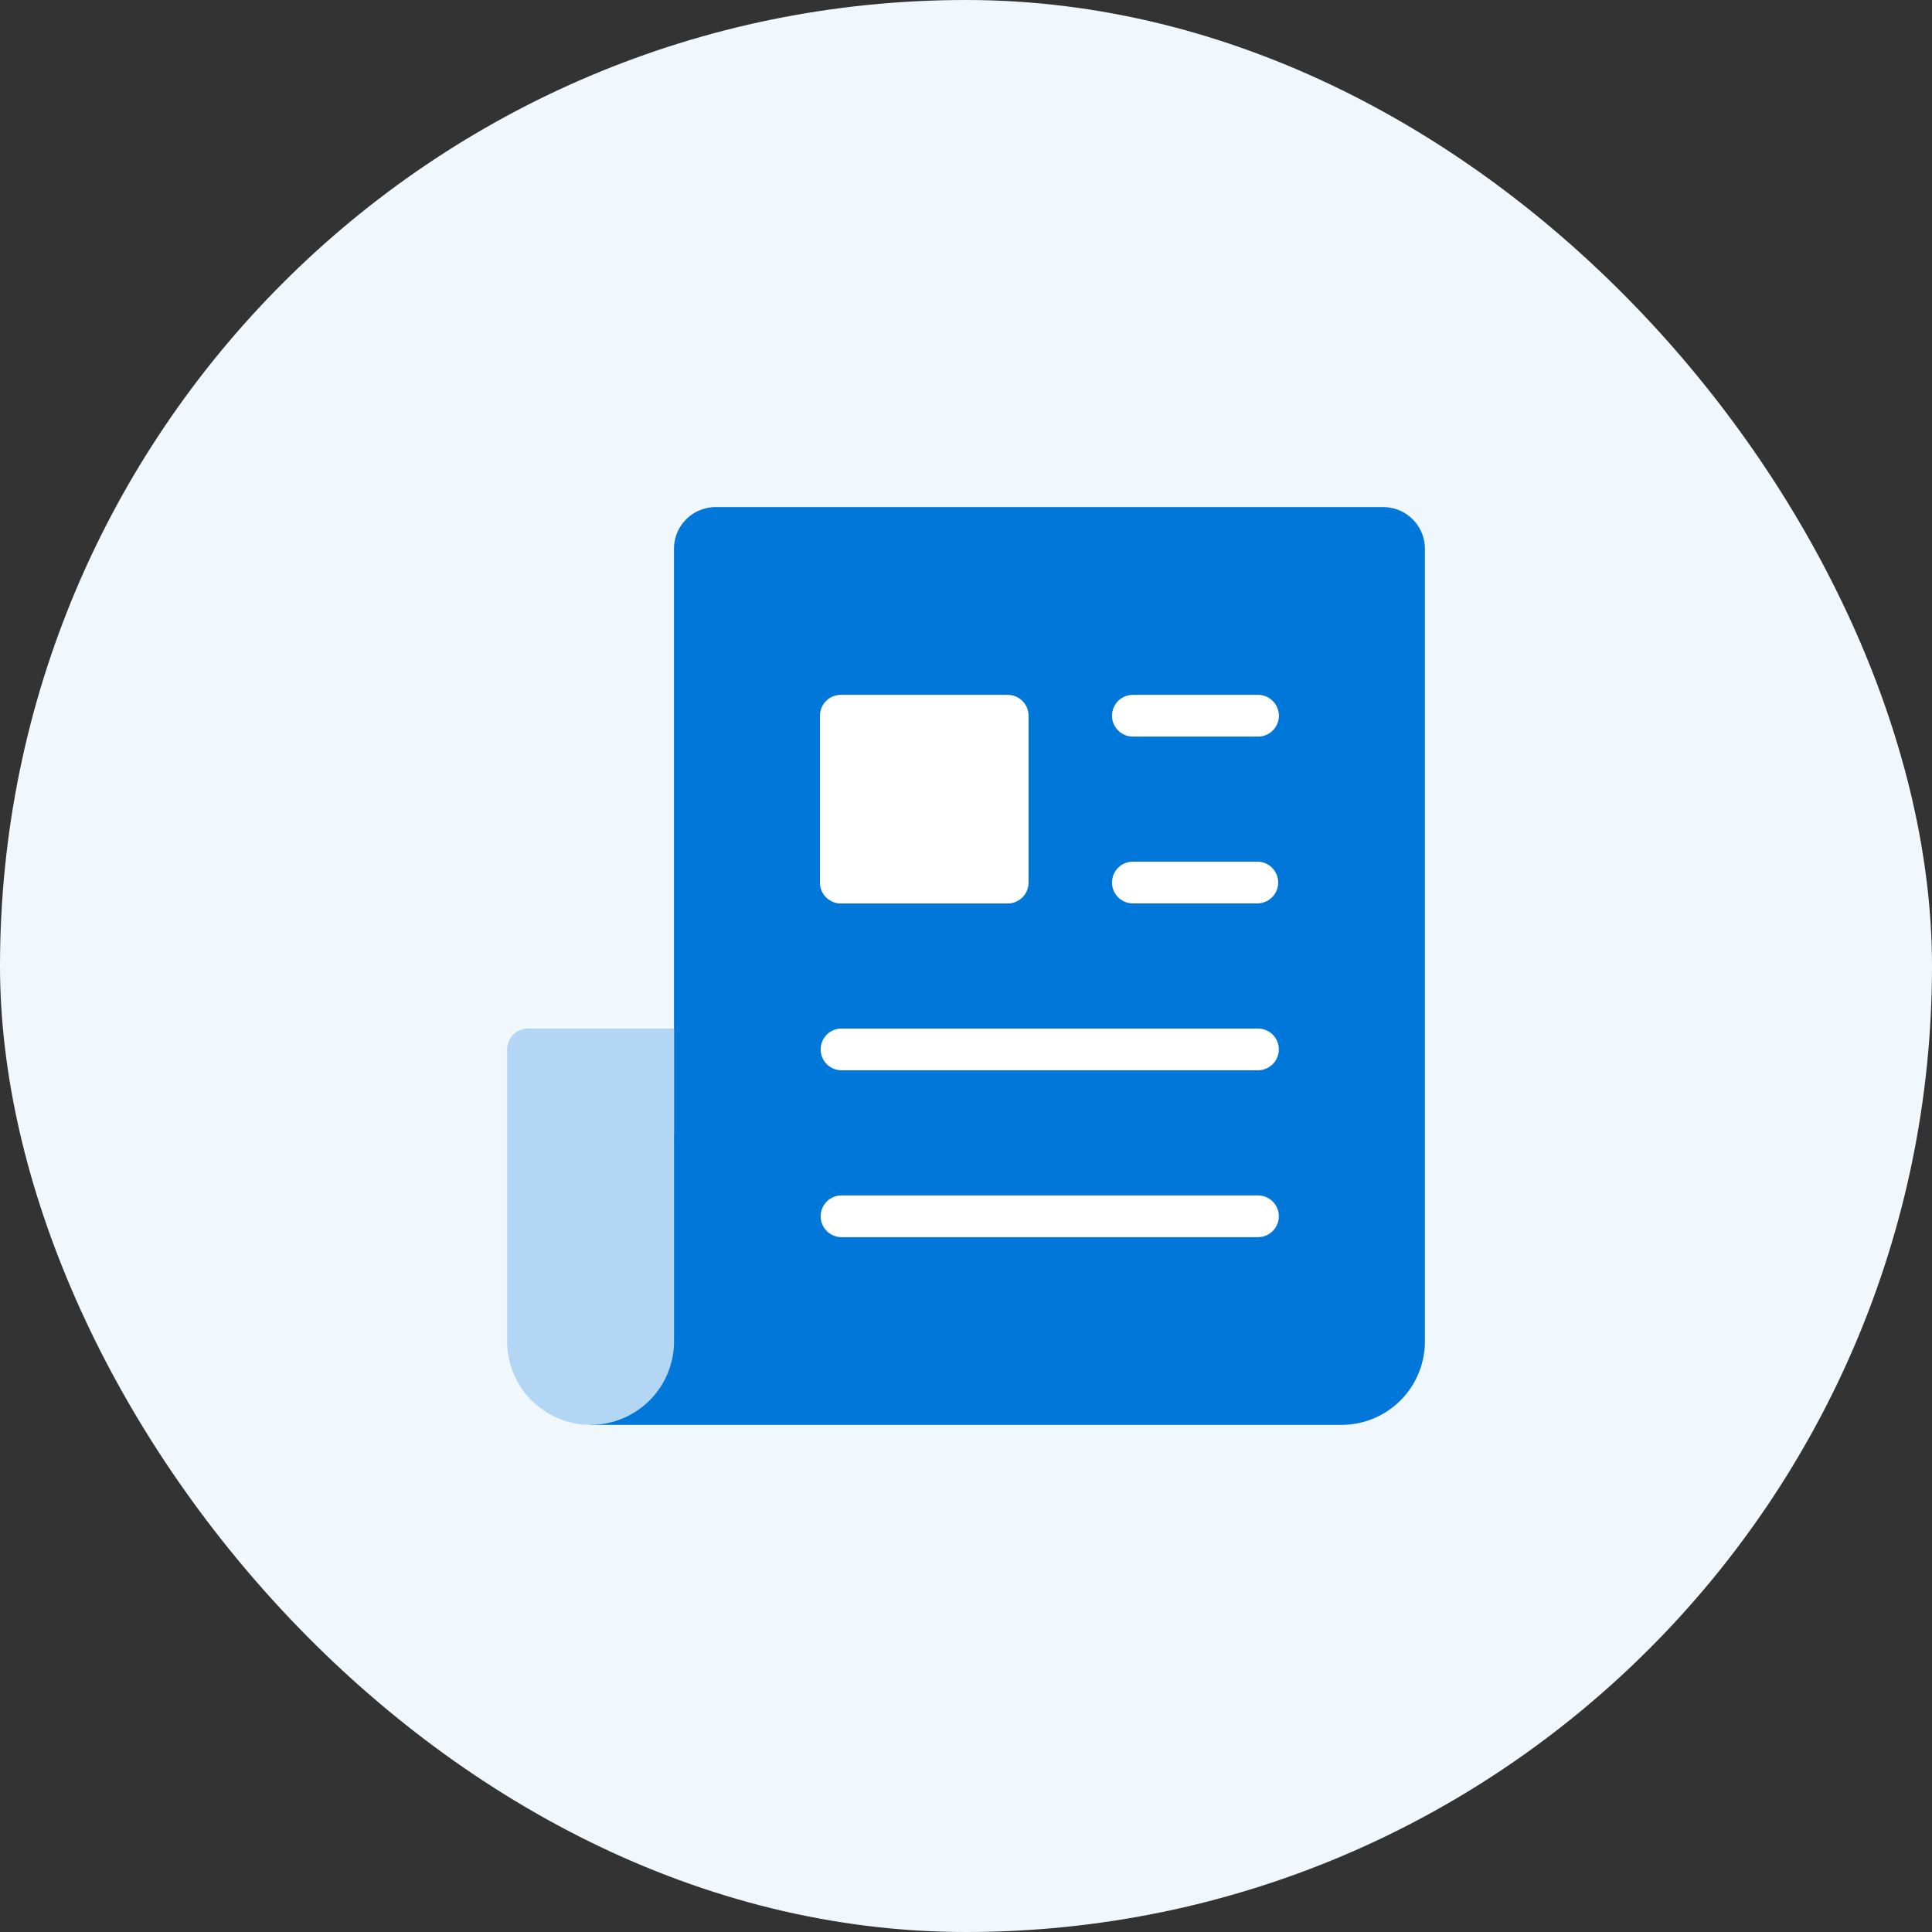 <svg xmlns="http://www.w3.org/2000/svg" width="80" height="80" fill="none" viewBox="0 0 80 80">
  <rect x="0" y="0" width="80" height="80" fill="#333333" stroke="none"/>
  <rect width="80" height="80" fill="#F0F7FD" rx="40"/>
  <path fill="#0077D9" d="M59.002 22.726v32.82a3.454 3.454 0 0 1-3.455 3.455H24.453l3.455-12.092V22.726a1.728 1.728 0 0 1 1.727-1.728h27.64a1.727 1.727 0 0 1 1.727 1.727Z"/>
  <path fill="#fff" d="M52.093 30.5H46.91a.863.863 0 1 1 0-1.727h5.182a.864.864 0 0 1 0 1.728Zm0 6.907H46.91a.863.863 0 1 1 0-1.727h5.182a.864.864 0 0 1 0 1.727Zm-.002 6.91H34.817a.864.864 0 0 1 0-1.727H52.09a.863.863 0 1 1 0 1.727Zm0 6.91H34.817a.864.864 0 0 1 0-1.727H52.09a.863.863 0 1 1 0 1.727ZM41.727 37.411h-6.91a.864.864 0 0 1-.864-.864v-6.91a.864.864 0 0 1 .864-.864h6.91a.864.864 0 0 1 .863.864v6.91a.864.864 0 0 1-.864.864Z"/>
  <path fill="#B3D6F4" d="M24.455 59a3.455 3.455 0 0 0 3.455-3.454V42.59h-6.046a.864.864 0 0 0-.864.864v12.091A3.455 3.455 0 0 0 24.455 59Z"/>
</svg>
